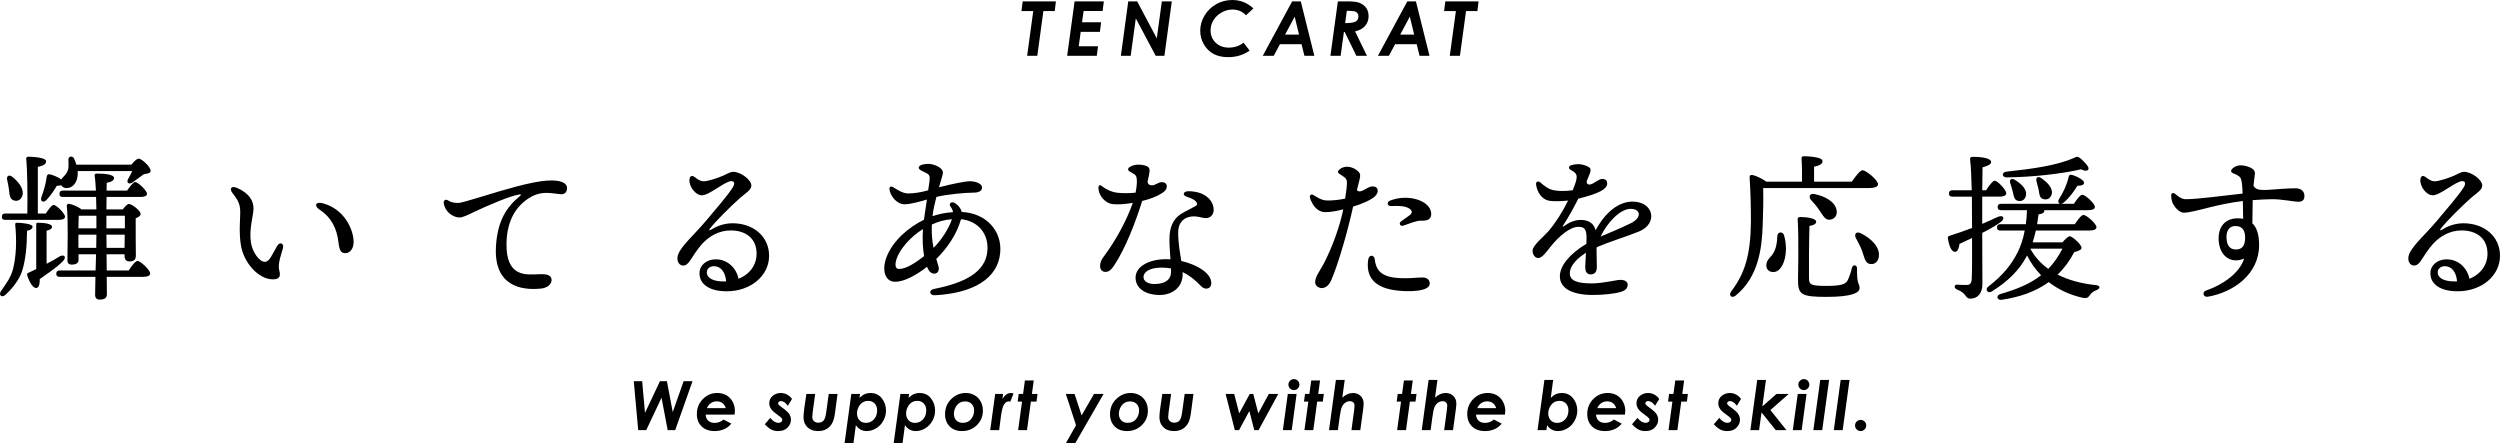 <?xml version="1.0" encoding="UTF-8"?><svg id="_レイヤー_2" xmlns="http://www.w3.org/2000/svg" width="660.003" height="117.057" viewBox="0 0 660.003 117.057"><g id="_レイヤー_1-2"><path d="m7.132,60.947c0,3.78-.378,7.897-1.344,10.754-.84,2.478-2.94,4.873-4.411,6.175-.966.84-1.764-.042-1.176-.924,1.26-1.891,2.646-3.613,3.234-5.923.84-3.318,1.008-7.351.588-11.636-.042-.42.042-.588.504-.588,1.218,0,4.201.336,4.075,1.05-.084.546-.42.84-1.47,1.092Zm-5.713-2.899c-.546,0-.924-.168-.924-.84,0-.63.378-.84.924-.84h5.797c.084-4.663,0-11.804-.294-14.408-.042-.378.168-.588.546-.588.714,0,4.705.126,4.705,1.218,0,.84-.882,1.176-2.185,1.47v12.308h2.101c.714-1.092,1.596-2.268,2.058-2.268.756,0,3.025,2.268,3.025,3.108,0,.588-.714.84-1.681.84H1.419Zm.462-10.627c-.21-.84.42-1.428,1.302-.798,1.765,1.386,3.319,3.403,2.688,5.125-.378,1.05-1.26,1.512-2.31,1.134-.966-.378-1.05-1.386-1.176-2.73-.126-.84-.294-1.849-.504-2.73Zm10.418,22.222c1.302-.672,2.521-1.344,3.487-1.974,1.218-.588,1.806.168.882,1.218-1.764,1.848-4.621,3.654-6.175,4.789.042,1.092-.168,2.227-.84,2.353-.84.126-1.764-1.218-2.479-3.361-.084-.378.042-.546.378-.672l2.017-.966v-11.72c0-.462.084-.504.462-.504,1.555,0,3.697.252,3.697,1.05,0,.504-.462.84-1.428,1.05v8.737Zm8.233-23.944c0,2.059-.966,3.865-2.898,3.949-.672.042-1.176-.252-1.47-.756-.294.084-.672.168-1.176.168-.756,1.26-1.596,2.562-2.73,3.739-.84.84-1.68.378-1.344-.714.63-1.722,1.176-3.487,1.428-5.461.042-.378.294-.672.714-.63,1.008.21,2.352.798,3.108,1.386.378-.672,1.218-1.05,1.722-2.353.336-.882.168-1.975.168-2.814-.084-.966,1.092-1.218,1.512-.336.21.462.42,1.008.588,1.597h14.535c.63-.798,1.428-1.597,1.932-1.597.798,0,3.108,2.143,3.15,3.193,0,.714-.924.756-1.806.924-1.05.714-2.184,1.638-3.066,2.226-.924.546-1.638-.042-1.05-1.008.378-.672.756-1.386,1.05-2.058h-14.409l.042.546Zm13.442,25.708c.798-1.218,1.764-2.52,2.353-2.52.756,0,3.318,2.394,3.318,3.318,0,.588-.714.882-1.932.882h-9.536l.042,4.579c0,.966-.588,1.428-1.891,1.428-.756,0-1.218-.42-1.218-1.218,0-.588.042-2.479.084-4.789h-9.41c-.546,0-.924-.168-.924-.84,0-.63.378-.84.924-.84h9.452l.126-4.285h-4.621v1.428c0,.924-.63,1.302-1.848,1.302-.714,0-1.092-.378-1.092-1.134,0-2.856.252-10.501-.168-14.366-.042-.336.252-.588.588-.546.756.084,2.479.798,3.277,1.47h3.949c-.042-1.092-.042-2.184-.084-3.276h-8.738c-.546,0-.924-.168-.924-.84,0-.63.378-.84.924-.84h8.696c-.084-1.554-.168-2.94-.336-3.907-.084-.378.168-.588.546-.588,2.058,0,4.579.21,4.579,1.176,0,.63-.714,1.05-1.932,1.26,0,.462-.042,1.218-.042,2.059h5.419c.756-1.092,1.638-2.269,2.142-2.269.714,0,3.109,2.269,3.109,3.108,0,.588-.672.84-1.807.84h-8.863l-.042,3.276h4.327c.546-.714,1.176-1.428,1.596-1.428.798,0,3.108,1.765,3.108,2.646,0,.504-.63.882-1.302,1.134-.042,2.562.042,8.443.042,9.788,0,1.302-.63,1.597-1.765,1.597-.966,0-1.218-.756-1.218-1.428v-.462h-4.747l.042,4.285h5.797Zm-8.527-11.132v-3.318h-4.663c-.042.798-.042,2.142-.084,3.318h4.747Zm-.042,5.167c.042-1.344.042-2.395.042-2.982v-.504h-4.747v3.487h4.705Zm2.688-8.485v3.318h4.873v-3.318h-4.873Zm4.789,8.485l.042-3.487h-4.831v.042l.042,3.445h4.747Z" stroke-width="0"/><path d="m73.184,64.916c.636-1.12,1.819-.751,1.534.532-.169.76-.837,2.681-.978,3.583-.137.878-.226,1.614.013,2.478.416,1.507-.063,2.272-1.815,2.241-3.71-.064-7.614-4.37-8.354-9.081-.537-3.424-.164-6.782-.164-8.5,0-1.925-.272-2.954-2.022-5.181-.972-1.236-.295-2.005,1.138-1.396,3.384,1.438,4.387,3.546,4.387,5.464,0,1.835-1.216,5.274-.683,8.938.371,2.55,2.227,5.133,3.67,5.133.576,0,1.077-.445,1.493-1.089.361-.559,1.377-2.416,1.779-3.122l.001-0Zm11.156-9.593c-1.471-.954-1.062-2.142.777-1.679,5.866,1.477,8.292,7.135,8.236,10.325-.03,1.731-.957,2.886-2.248,2.863-1.028-.018-1.484-.606-1.73-2.769-.44-3.875-1.999-6.77-5.035-8.739v-0Z" stroke-width="0"/><path d="m144.47,47.678c3.391-.224,5.257.518,5.23,2.046-.017.975-.611,1.571-1.484,1.556-.609-.01-2.67-.359-3.897-.359-1.972,0-3.609.559-5.412,1.885-2.093,1.54-5.05,4.733-5.188,11.354-.193,9.25,5.378,8.327,8.519,8.237,1.461-.042,3.309-.08,3.376,1.486.05,1.143-1.104,2.123-2.76,2.297-5.279.556-12.497-.677-11.923-11.029.387-6.979,2.887-10.585,6.404-13.458.279-.228.254-.43-.146-.371-2.611.388-8.548,2.995-12.009,4.623-1.674.787-2.972,1.488-3.893,1.472-1.833-.032-3.895-1.642-4.139-3.833-.08-.709.503-1.06,1.08-.704.83.513,1.41.678,2.716.701.703.012,3.22-.754,6.471-1.743,5.348-1.628,12.598-3.868,17.055-4.162v.001Z" stroke-width="0"/><path d="m183.523,46.829c.461.369,1.262,1,2.195,1.034,1.121.04,3.862-.91,5.205-1.492,1.091-.473,1.833-1.008,2.647-1.008,2.016,0,4.789,2.143,4.789,3.613,0,1.218-1.483,1.954-3.067,3.36-2.412,2.142-6.279,5.974-7.855,7.998-.333.426-.237.626.267.312,1.238-.771,3.22-1.704,5.693-1.704,5.367,0,9.646,3.371,9.646,8.599s-4.823,9.358-11.198,9.358c-4.531,0-7.18-1.833-7.18-4.762,0-2.112,1.828-3.615,4.159-3.67,3.091-.073,5.538,2.142,6.153,5.125,2.983-1.175,4.763-3.693,4.763-6.598,0-4.066-2.863-6.159-6.845-6.159-3.236,0-5.827,1.677-7.511,3.53-1.354,1.489-2.347,3.176-3.177,4.396-.714,1.05-1.224,1.349-1.884,1.349-1.19,0-2.125-1.653-.947-3.682,1.345-2.316,4.073-4.66,6.934-8.054,2.175-2.58,6.009-7.008,7.162-8.94.576-.965.438-1.614-.402-1.614-1.664,0-5.799,3.741-7.768,3.741-1.722,0-3.494-2.413-3.277-4.243.098-.825.619-1.194,1.501-.488l-.002 0Zm7.539,27.47c.216-0.0.429-.007.639-.019-.184-2.527-1.497-4.007-3.171-4.007-1.262,0-1.932.777-1.932,1.608,0,1.601,1.806,2.425,4.464,2.418Z" stroke-width="0"/><path d="m248.929,45.531c0,.714-.438,1.687-.966,3.697-.019.073-.039.147-.059.222,3.229-.875,7.098-1.608,8.04-1.608,1.832,0,3.318.72,3.318,1.639,0,.941-.803,1.386-2.436,1.386-1.608,0-6.071.309-9.608,1.109-.413,1.562-.82,3.295-1.037,5.098,1.711-.594,3.505-.944,5.433-1.071-.086-.48-.315-.971-.679-1.467-.626-.854.358-1.533,1.327-.823.908.667,1.451,1.439,1.629,2.25,6.334.272,10.732,4.895,10.159,10.84-.643,6.672-6.998,10.616-17.259,11.145l-.001-.001c-1.423.074-1.705-1.373-.218-1.663,8.437-1.649,13.487-4.548,14.076-9.811.525-4.687-2.446-8.177-6.94-8.595-1.123,4.045-3.764,7.793-6.529,10.478.168.598.356,1.231.565,1.91.336,1.093-.17,1.981-1.085,1.981-.842,0-1.444-.607-1.926-1.795-2.771,2.13-5.975,3.977-8.491,3.938-2.574-.039-3.542-3.051-2.173-6.572,1.705-4.384,5.915-7.866,9.856-9.799.223-1.662.54-3.568.785-5.342-1.736.525-4.295,1.255-5.947,1.255-2.1,0-3.832-2.39-3.949-4.033-.042-.588.42-.798.924-.504,1.008.588,2.521,1.68,3.991,1.68,1.729,0,3.422-.318,5.31-.818.216-1.481.402-2.602.402-3.258,0-.714-.214-.916-.882-1.302-.798-.462-2.017-.793-2.017-1.428,0-.672,1.386-1.008,2.479-1.008,1.596,0,3.907,1.036,3.907,2.268l.001.001Zm-11.593,25.481c1.976,0,4.527-1.768,6.632-3.399-.345-1.946-.494-4.386-.302-7.134-3.255,1.967-6.211,5.364-7.012,7.995-.536,1.762-.128,2.538.681,2.538Zm9.128-5.566c2.18-2.222,3.98-5.042,4.85-7.572-1.939.135-3.543.604-5.3,1.398-.097,2.258.024,4.07.45,6.174Z" stroke-width="0"/><path d="m291.85,71.785c-.806,0-1.429-.539-1.429-1.596,0-.923.39-1.714,1.085-2.623,2.804-3.663,6.005-9.448,7.551-14.01-1.849.308-3.824.503-5.286.334-1.392-.162-2.784-1.209-3.461-2.791-.215-.502-.308-1.021-.308-1.621,0-.595.361-.756.9-.343,1.393,1.068,2.734,1.571,3.904,1.73,1.443.196,3.525.163,4.992-.007.353-1.724.398-3.142.287-3.788-.18-1.044-.646-1.053-1.896-1.818-.464-.284-.49-.8-.006-1.123.618-.412,1.427-.659,2.236-.659.719,0,1.657.052,2.428.438.522.261.707.702.638,1.385-.045.449-.241,1.476-.548,2.772.232.74.64.857,1.278.857.747,0,1.601-.835,2.463-.835.762,0,1.344.331,1.344,1.054,0,.846-.42,1.287-1.208,1.82-1.218.824-2.98,1.544-5.272,2.094-1.862,5.903-4.37,12.386-7.368,16.971-.779,1.192-1.452,1.757-2.325,1.757Zm25.165,3.686c-1.558-1.65-3.125-2.85-4.805-3.639.008.182.012.363.012.542,0,3.708-3.01,5.503-6.049,5.503-3.851,0-6.385-1.816-6.385-4.579,0-2.854,3.386-4.873,8.107-4.873.364,0,.733.013,1.106.04-.12-1.769-.267-3.674-.267-5.25,0-3.165.92-5.291,2.93-6.65.859-.581,3.722-1.991,4.076-2.227.321-.214.378-.529.158-.91-.436-.754-1.729-1.179-2.684-1.522-1.082-.389-.884-1.361.428-1.418.98-.042,2.509.176,3.517.602,2.117.892,3.253,2.531,3.253,4.355,0,1.254-.909,2.143-2.058,2.143-1.047,0-2.511-.757-4.332-.34-1.975.453-2.978,1.958-2.978,4.121,0,2.878.478,5.342.825,7.527,4.138.944,7.913,3.209,7.913,5.832,0,.909-.511,1.47-1.344,1.47-.5,0-.987-.262-1.424-.725l-0-0Zm-12.228-.493c2.849,0,4.369-1.193,4.369-3.192,0-.29-.007-.601-.019-.925-.798-.141-1.629-.21-2.502-.21-2.944,0-4.747,1.027-4.747,2.521,0,1.035,1.091,1.807,2.898,1.807Z" stroke-width="0"/><path d="m355.525,44.014c1.436-.068,3.414,1.073,3.554,2.089.09.65-.281,1.818-.858,4.107,1.053,1.068,2.61-.945,4.076-.998,1.656-.06,1.866,1.518.693,2.619-1.078,1.012-3.488,2.014-5.765,2.713-1.423,6.437-3.829,14.919-5.765,19.406-.704,1.632-1.694,2.071-2.484,2.106-.623.028-1.726-.457-1.773-1.475-.07-1.507,1.307-3.101,2.318-5.069,2.366-4.603,4.239-9.958,5.106-14.248-1.333.344-3.164.749-4.712.74-1.424-.008-2.594-.817-3.4-2.225-.308-.537-.637-1.237-.708-1.687-.088-.553.383-.948.912-.624,1.098.672,2.187,1.405,3.54,1.459,1.272.052,3.287-.156,4.859-.489.267-1.666.515-3.467.465-4.476-.05-1.025-1.127-1.465-2.098-2.153-.347-.246-.345-.543-.08-.852.491-.574,1.287-.906,2.118-.945l.001 0Zm7.421,24.465c.257,2.411,1.29,4.262,5.048,4.797,3.073.438,6.469-.078,7.672-.027,1.164.048,1.815.734,1.793,1.637-.052,2.106-5.423,2.2-8.732,1.802-6.269-.752-8.078-3.892-7.542-8.027.202-1.562,1.629-1.433,1.762-.183v0Zm4.04-15.52c4.825-1.901,10.679.035,10.856,3.366.073,1.352-.677,2.013-2.629,1.929-1.335-.058-3.486.932-4.717,1.303-.948.286-1.24-.664-.645-1.094.716-.518,1.728-1.194,2.352-1.697.689-.556.72-1.143-.22-1.75-.979-.633-2.81-.735-4.606-.61-1.217.084-1.341-1.071-.392-1.446v-0Z" stroke-width="0"/><path d="m419.535,44.177c.471.314.497.882.147,1.733-.149.361-.396,1.004-.799,1.938-.074,1.005.81,1.061,1.664.578,1.015-.573,1.76-1.183,2.462-1.183l.001.001c.917,0,1.282.512,1.294,1.195.012.712-.592,1.41-1.668,2.003-1.24.685-3.64,1.45-5.957,2.005-1.292,2.519-2.633,4.997-4.025,7.084-.213.32-.113.412.209.186,1.278-.895,2.754-1.655,4.413-1.655,2.115,0,3.493.872,3.971,2.732,2.603-4.878,6.18-7.567,9.716-7.567,5.713,0,6.833,5.891,1.639,7.931-4,1.572-8.005,2.771-11.035,4.091-.029.125-.056.252-.08.382.035,1.898.075,4.067.075,4.904,0,1.314-.598,1.909-1.655,1.909-.907,0-1.399-.682-1.399-1.909,0-.627.097-2.166.188-3.793-2.174,1.362-4.26,3.298-4.26,5.449,0,2.05,2.264,2.631,5.813,2.631,2.944,0,6.422-.934,7.558-.934,1.124,0,1.903.468,1.903,1.285,0,.96-.654,1.532-1.816,1.89-1.503.462-4.496.813-7.349.813-5.492,0-8.74-1.737-8.74-4.922,0-2.697,2.391-5.785,7.007-8.595.021-.558.035-1.074.035-1.504,0-2.373-.556-2.97-2.164-2.97-2.123,0-5.037,2.37-7.252,5.145-1.185,1.483-2.265,3.086-3.354,3.086-.813,0-1.485-.861-1.485-1.952,0-1.361,2.99-3.729,4.114-5.032,1.948-2.26,3.801-5.173,5.271-8.181-1.726.203-3.667.232-4.805.078-2.189-.298-3.394-2.356-3.651-4.332-.097-.74.57-1.022,1.111-.545,1.043.92,2.151,1.8,3.486,2.062,1.392.273,2.99.287,5.076.017,1.601-3.862,1.314-4.352-.501-5.345-.682-.373-.619-1.038.12-1.271.627-.197,1.229-.278,1.871-.278.982,0,2.143.361,2.852.834h.001Zm3.022,18.28c2.027-.864,5.051-2.089,7.97-3.52,2.982-1.462,2.709-3.8-.055-3.8-2.688,0-6.117,3.512-7.915,7.319Z" stroke-width="0"/><path d="m465.478,49.646c.084,3.277,0,6.259-.126,9.83-.21,6.259-1.177,13.694-7.1,18.525-1.008.882-2.017.042-1.218-1.05,3.612-4.789,5.125-9.578,5.209-18.483,0-3.571-.084-7.688-.336-11.468-.085-.672.21-.882.756-.798.756.126,2.688,1.008,3.654,1.764h9.41c.042-2.016,0-4.663-.126-6.091-.042-.42.21-.63.588-.63.714,0,4.957.126,4.957,1.26,0,.882-.925,1.218-2.227,1.512v3.949h9.956c.966-1.386,2.184-3.024,2.856-3.024.882,0,4.074,2.604,4.074,3.697,0,.588-.756,1.008-2.437,1.008h-27.893Zm5.503,12.435c1.386,4.705-.21,9.746-2.814,9.746-1.135,0-1.849-.714-1.849-1.68,0-2.731,2.688-1.765,2.898-7.813.042-1.218,1.471-1.26,1.765-.252Zm19.953,13.988c0,1.218-2.016,2.311-8.779,2.311-6.679,0-7.478-.672-7.478-4.453,0-1.302.252-10.754-.084-15.879-.042-.588.126-.756.715-.756,1.554,0,4.158.336,4.158,1.218,0,.63-.588.924-1.765,1.134-.126,4.159-.168,10.922-.126,13.652.042,1.764.168,2.184,4.537,2.184,3.906,0,5.167-.42,5.713-1.554.42-.84.882-2.31,1.093-3.234.252-.924,1.344-.84,1.344.21-.084,4.369.672,3.865.672,5.167Zm-6.049-20.458c.168,1.26-.504,2.226-1.807,2.394-1.218.126-1.764-1.05-2.73-2.436-.672-1.05-1.512-1.975-2.268-2.814-.673-.798-.337-1.807.966-1.513,2.772.546,5.545,2.059,5.839,4.369Zm11.132,12.14c-.168,1.302-1.05,2.142-2.353,1.932-1.218-.168-1.428-1.554-2.016-3.318-.505-1.386-1.177-2.521-1.723-3.571-.462-.966.126-1.806,1.302-1.218,2.688,1.302,5.167,3.655,4.789,6.175Z" stroke-width="0"/><path d="m523.312,51.915v7.183c1.471-.63,2.814-1.218,4.117-1.848,1.428-.588,2.016.378.798,1.344-1.471,1.05-3.15,2.016-4.915,2.898,0,4.663.042,9.41.042,13.568,0,2.143-1.092,3.781-3.15,3.781-1.513,0-.84-1.386-3.528-2.395-.925-.42-.799-1.302,0-1.302.714.042,1.932.126,2.562.084.756,0,1.218-.294,1.302-1.596.126-2.604.084-6.847.084-10.796-1.134.546-2.269,1.05-3.318,1.554-.126,1.05-.462,2.101-1.177,2.101-.882,0-1.554-1.386-1.89-3.613-.042-.378.126-.504.462-.63,2.101-.672,4.074-1.344,5.923-2.059,0-1.764,0-4.999-.042-8.275h-5.125c-.546,0-.924-.168-.924-.84,0-.63.378-.84.924-.84h5.083c-.084-3.319-.21-6.427-.42-7.981-.084-.63.084-.84.798-.84,3.15,0,4.747.588,4.747,1.344,0,.672-.966,1.05-2.269,1.428-.042,1.722-.042,3.781-.084,6.049h1.008c.799-1.218,1.765-2.521,2.269-2.521.799,0,3.066,2.437,3.066,3.318,0,.63-.798.882-1.68.882h-4.663Zm21.172,12.056c.672-.756,1.513-1.596,1.933-1.596.63,0,3.108,2.1,3.108,3.066,0,.504-.84.84-1.933,1.134-1.218,2.353-2.688,4.285-4.368,5.923,2.898,1.47,6.343,2.395,10.123,2.772,1.345.168,1.051.966.168,1.302-1.008.42-1.386.756-1.722,1.26-.546.714-.799,1.05-2.059.756-3.234-.714-6.259-2.101-8.863-4.117-3.529,2.562-7.771,3.991-12.393,4.663-1.26.252-1.639-1.134-.378-1.512,4.411-1.26,7.897-2.73,10.754-4.957-1.471-1.512-2.73-3.234-3.696-5.208l-.127.21c-1.974,3.738-4.998,6.637-9.073,9.199-1.008.798-2.059-.294-1.134-1.134,3.906-3.025,6.175-5.797,7.897-9.242.798-1.68,1.428-3.529,1.806-5.629h-6.385c-.546,0-.924-.168-.924-.84,0-.63.378-.84.924-.84h6.679c.168-1.134.252-2.394.295-3.696h-6.806c-.546,0-.924-.168-.924-.84,0-.63.378-.84.924-.84h15.585c-.462-.084-.672-.588-.336-1.218,1.176-1.848,2.1-3.78,2.562-5.881.084-.378.336-.672.798-.546,1.47.378,3.276,1.428,3.276,2.058,0,.546-.462.798-1.765.84-.84,1.344-2.016,3.108-3.654,4.453-.21.168-.42.252-.63.294h3.36c.756-1.134,1.681-2.394,2.227-2.394.756,0,3.318,2.31,3.318,3.192.042.588-.63.882-1.933.882h-11.468c.042.084.042.126.042.21,0,.672-1.05.84-1.512.882-.126.882-.252,1.765-.378,2.604h9.955c.756-1.176,1.723-2.436,2.311-2.436.756,0,3.402,2.31,3.402,3.234,0,.588-.672.882-2.016.882h-13.989c-.252,1.092-.504,2.1-.84,3.108h7.855Zm-14.829-18.651c6.638-.714,13.274-1.596,17.728-3.571,1.008-.462,1.134-.546,1.975.168.756.63,1.47,1.429,1.891,2.101.462.882-.337,1.47-1.849.672-4.999,1.176-12.603,2.058-19.659,2.142-1.219,0-1.387-1.344-.085-1.512Zm2.227,2.143c1.765,1.05,3.403,2.604,2.94,4.285-.252,1.008-1.092,1.512-2.142,1.26-.925-.252-1.051-1.218-1.303-2.353-.168-.714-.42-1.554-.672-2.311-.294-.798.252-1.47,1.176-.882Zm4.117,18.189c1.176,2.143,2.772,3.907,4.747,5.335,1.428-1.47,2.646-3.234,3.738-5.335h-8.485Zm2.856-18.651c1.681,1.134,3.276,2.772,2.772,4.369-.336,1.008-1.177,1.512-2.227,1.176-.924-.252-1.008-1.218-1.176-2.394-.168-.714-.378-1.555-.589-2.311-.252-.84.337-1.47,1.219-.84Z" stroke-width="0"/><path d="m594.925,49.013c.808,1.627,3.032,1.131,7.537.842v-0c1.405-.09,2.584-.149,3.566-.149,1.602,0,2.345.9,2.345,2.033,0,1.053-.53,1.528-1.697,1.528-.885,0-4.3-.679-6.703-.679-1.265,0-3.258.095-5.258.243-.051,2.067-.079,4.237-.087,6.122,1.136,1.086,1.78,2.921,1.78,5.767,0,7.661-6.783,12.47-13.588,13.619-1.136.192-1.56-1.265-.424-1.643v-0c4.136-1.378,8.887-4.519,10.047-8.434-3.575,1.54-6.727-.777-6.727-5.364,0-3.459,2.116-5.261,5.007-5.261.52,0,1.012.04,1.472.127-.019-1.167-.049-3.203-.08-4.695-3.198.38-6.619,1.122-8.862,1.693-3.034.772-5.45,1.391-6.701,1.391-.975,0-2.076-.947-2.82-2.249-.354-.62-.531-1.462-.531-2.333,0-.624.569-.786,1.046-.382,1.032.875,1.804,1.4,2.815,1.4,3.148,0,10.16-.973,14.997-1.49-.088-2.228-.212-3.239-.432-3.837-.273-.744-.861-1.004-2.161-1.561-.498-.213-.599-.678-.212-1.089.593-.63,1.432-.976,2.317-.976.866,0,2.311.354,3.071.925.507.38.662.707.662,1.281,0,.284-.216,1.579-.38,3.171Zm-4.795,10.659c-1.388,0-2.334.999-2.334,2.802,0,2.135.733,3.393,2.504,3.393,1.61,0,2.418-.985,2.418-3.14,0-2.277-1.073-3.055-2.588-3.055Z" stroke-width="0"/><path d="m640.484,46.829c.461.369,1.262,1,2.195,1.034,1.12.04,3.861-.91,5.205-1.492,1.09-.473,1.833-1.008,2.646-1.008,2.017,0,4.789,2.143,4.789,3.613,0,1.218-1.483,1.954-3.066,3.36-2.412,2.142-6.279,5.974-7.856,7.998-.332.426-.236.626.268.312,1.238-.771,3.22-1.704,5.693-1.704,5.366,0,9.646,3.371,9.646,8.599s-4.823,9.358-11.198,9.358c-4.531,0-7.18-1.833-7.18-4.762,0-2.112,1.828-3.615,4.158-3.67,3.091-.073,5.538,2.142,6.153,5.125,2.982-1.175,4.763-3.693,4.763-6.598,0-4.066-2.862-6.159-6.846-6.159-3.235,0-5.826,1.677-7.511,3.53-1.354,1.489-2.347,3.176-3.177,4.396-.715,1.05-1.225,1.349-1.884,1.349-1.19,0-2.125-1.653-.947-3.682,1.345-2.316,4.073-4.66,6.935-8.054,2.175-2.58,6.009-7.008,7.161-8.94.576-.965.438-1.614-.402-1.614-1.663,0-5.799,3.741-7.768,3.741-1.723,0-3.493-2.413-3.276-4.243.098-.825.618-1.194,1.501-.488l-.002 0Zm7.538,27.47c.216-0.0.429-.007.639-.019-.184-2.527-1.497-4.007-3.171-4.007-1.262,0-1.933.777-1.933,1.608,0,1.601,1.807,2.425,4.465,2.418Z" stroke-width="0"/><path d="m167.316,100.63h2.216l.75,8.376,3.953-8.376h1.829l1.54,8.156,2.878-8.156h2.347l-4.577,12.929h-1.984l-1.626-8.561-4.039,8.561h-2.116l-1.171-12.929Z" stroke-width="0"/><path d="m191.002,110.761l2.065,1.07c-.463.608-1.077,1.089-1.841,1.443-.765.354-1.613.531-2.544.531-1.459,0-2.609-.41-3.45-1.23s-1.261-1.91-1.261-3.27c0-1.553.526-2.867,1.578-3.942s2.322-1.613,3.81-1.613c.896,0,1.695.196,2.395.589s1.252.964,1.657,1.714.606,1.564.606,2.443c0,.275-.029.598-.088.967h-7.629c.023.665.242,1.194.655,1.588s.983.591,1.709.591c.879,0,1.658-.294,2.338-.882Zm.598-3.02c-.176-.586-.469-1.03-.879-1.332s-.905-.453-1.485-.453c-.574,0-1.093.155-1.556.466s-.814.75-1.055,1.318h4.975Z" stroke-width="0"/><path d="m209.097,105.333l-1.119,1.793c-.288-.428-.59-.743-.908-.945s-.614-.303-.89-.303c-.211,0-.391.059-.538.176s-.22.249-.22.396c0,.141.059.281.176.422.111.141.449.413,1.013.817.899.645,1.491,1.197,1.776,1.657.285.46.427.959.427,1.499,0,.709-.292,1.38-.875,2.013s-1.428.949-2.536.949c-.639,0-1.22-.129-1.745-.387s-1.109-.729-1.753-1.415l1.45-1.688c.656.867,1.374,1.301,2.153,1.301.311,0,.558-.075.743-.224s.277-.327.277-.532c0-.164-.07-.333-.211-.505s-.524-.482-1.151-.927c-.727-.516-1.228-.958-1.503-1.327-.387-.516-.58-1.061-.58-1.635,0-.803.303-1.456.91-1.96s1.323-.756,2.149-.756c.58,0,1.131.138,1.652.413s.955.665,1.301,1.169Z" stroke-width="0"/><path d="m212.887,103.997h2.322l-.668,4.887c-.07.539-.105.943-.105,1.213,0,.422.146.776.44,1.063s.675.431,1.144.431c.604,0,1.069-.185,1.395-.554.326-.369.565-1.119.717-2.25l.655-4.79h2.324l-.685,5.143c-.159,1.16-.424,2.057-.797,2.693s-.868,1.123-1.485,1.463c-.617.34-1.342.51-2.177.51-1.175,0-2.109-.338-2.802-1.016-.693-.677-1.04-1.552-1.04-2.625,0-.656.076-1.5.229-2.531l.533-3.638Z" stroke-width="0"/><path d="m225.302,117.057h-2.342l1.785-13.061h2.306l-.139,1.037c.505-.484.977-.819,1.416-1.004.438-.186.93-.279,1.476-.279,1.26,0,2.258.466,2.996,1.397.737.932,1.106,2.013,1.106,3.243,0,.943-.237,1.843-.71,2.698-.474.855-1.11,1.522-1.908,2s-1.63.716-2.496.716c-.585,0-1.126-.135-1.623-.404s-.903-.661-1.219-1.176l-.647,4.832Zm3.933-11.224c-.563,0-1.058.13-1.485.392s-.784.668-1.071,1.22c-.287.552-.431,1.115-.431,1.69,0,.754.216,1.361.648,1.82s1.003.688,1.711.688c.824,0,1.523-.308,2.098-.923s.862-1.409.862-2.382c0-.75-.218-1.355-.653-1.815-.435-.46-.995-.69-1.68-.69Z" stroke-width="0"/><path d="m238.265,117.057h-2.342l1.785-13.061h2.306l-.139,1.037c.505-.484.977-.819,1.416-1.004.438-.186.93-.279,1.476-.279,1.26,0,2.258.466,2.996,1.397.737.932,1.106,2.013,1.106,3.243,0,.943-.237,1.843-.71,2.698-.474.855-1.11,1.522-1.908,2s-1.63.716-2.496.716c-.585,0-1.126-.135-1.623-.404s-.903-.661-1.219-1.176l-.647,4.832Zm3.933-11.224c-.563,0-1.058.13-1.485.392s-.784.668-1.071,1.22c-.287.552-.431,1.115-.431,1.69,0,.754.216,1.361.648,1.82s1.003.688,1.711.688c.824,0,1.523-.308,2.098-.923s.862-1.409.862-2.382c0-.75-.218-1.355-.653-1.815-.435-.46-.995-.69-1.68-.69Z" stroke-width="0"/><path d="m254.971,103.75c.85,0,1.622.196,2.316.589s1.235.949,1.622,1.67.58,1.529.58,2.426c0,1.488-.53,2.755-1.591,3.801s-2.373,1.569-3.938,1.569c-1.359,0-2.443-.412-3.252-1.235s-1.213-1.9-1.213-3.23c0-1.605.548-2.938,1.644-3.999s2.373-1.591,3.832-1.591Zm-.163,2.224c-.959,0-1.695.344-2.207,1.033-.512.688-.768,1.434-.768,2.237,0,.715.209,1.291.627,1.727.418.437.975.655,1.671.655.989,0,1.742-.333,2.26-.998.518-.665.776-1.425.776-2.281,0-.703-.219-1.274-.658-1.714-.438-.439-1.006-.659-1.702-.659Z" stroke-width="0"/><path d="m262.728,103.997h2.091l-.167,1.301c.627-1.031,1.38-1.547,2.259-1.547.211,0,.431.056.659.168l-.858,2.134c-.178-.064-.309-.096-.393-.096-.458,0-.866.265-1.226.795s-.644,1.601-.852,3.212l-.463,3.595h-2.357l1.307-9.562Z" stroke-width="0"/><path d="m270.577,100.446h2.333l-.483,3.551h1.485l-.281,2.021h-1.479l-1.025,7.541h-2.342l1.03-7.541h-1.151l.272-2.021h1.155l.485-3.551Z" stroke-width="0"/><path d="m281.382,103.997h2.306l1.86,5.672,3.271-5.672h2.529l-7.512,13.061h-2.478l2.713-4.803-2.69-8.257Z" stroke-width="0"/><path d="m298.524,103.75c.85,0,1.622.196,2.316.589s1.235.949,1.622,1.67.58,1.529.58,2.426c0,1.488-.53,2.755-1.591,3.801s-2.373,1.569-3.938,1.569c-1.359,0-2.443-.412-3.252-1.235s-1.213-1.9-1.213-3.23c0-1.605.548-2.938,1.644-3.999s2.373-1.591,3.832-1.591Zm-.163,2.224c-.959,0-1.695.344-2.207,1.033-.512.688-.768,1.434-.768,2.237,0,.715.209,1.291.627,1.727.418.437.975.655,1.671.655.989,0,1.742-.333,2.26-.998.518-.665.776-1.425.776-2.281,0-.703-.219-1.274-.658-1.714-.438-.439-1.006-.659-1.702-.659Z" stroke-width="0"/><path d="m306.851,103.997h2.322l-.668,4.887c-.07.539-.105.943-.105,1.213,0,.422.146.776.44,1.063s.675.431,1.144.431c.604,0,1.069-.185,1.395-.554.326-.369.565-1.119.717-2.25l.655-4.79h2.324l-.685,5.143c-.159,1.16-.424,2.057-.797,2.693s-.868,1.123-1.485,1.463c-.617.34-1.342.51-2.177.51-1.175,0-2.109-.338-2.802-1.016-.693-.677-1.04-1.552-1.04-2.625,0-.656.076-1.5.229-2.531l.533-3.638Z" stroke-width="0"/><path d="m323.57,103.997h2.26l1.321,5.124,2.782-5.124h.926l1.337,5.124,2.777-5.124h2.492l-5.202,9.562h-1.131l-1.301-5.054-2.725,5.054h-1.106l-2.432-9.562Z" stroke-width="0"/><path d="m339.984,103.997h2.323l-1.288,9.562h-2.342l1.307-9.562Zm1.611-3.911c.398,0,.739.142,1.023.426s.427.625.427,1.024-.143.74-.427,1.024-.625.426-1.023.426-.74-.142-1.024-.426-.426-.625-.426-1.024.142-.74.426-1.024.626-.426,1.024-.426Z" stroke-width="0"/><path d="m346.163,100.446h2.333l-.482,3.551h1.485l-.281,2.021h-1.479l-1.025,7.541h-2.342l1.03-7.541h-1.151l.272-2.021h1.155l.484-3.551Z" stroke-width="0"/><path d="m352.676,100.305h2.333l-.634,4.661c.898-.811,1.832-1.216,2.801-1.216.828,0,1.506.263,2.035.788.528.525.792,1.186.792,1.984,0,.375-.05.936-.149,1.68l-.731,5.357h-2.342l.714-5.229c.07-.539.105-.943.105-1.213,0-.387-.109-.684-.329-.892-.221-.208-.533-.312-.938-.312-.394,0-.786.136-1.18.409-.393.272-.695.65-.906,1.134-.211.483-.404,1.391-.581,2.721l-.459,3.382h-2.342l1.811-13.254Z" stroke-width="0"/><path d="m370.637,100.446h2.333l-.482,3.551h1.485l-.281,2.021h-1.479l-1.025,7.541h-2.342l1.03-7.541h-1.151l.272-2.021h1.155l.484-3.551Z" stroke-width="0"/><path d="m377.151,100.305h2.333l-.634,4.661c.898-.811,1.832-1.216,2.801-1.216.828,0,1.506.263,2.035.788.528.525.792,1.186.792,1.984,0,.375-.05.936-.149,1.68l-.731,5.357h-2.342l.714-5.229c.07-.539.105-.943.105-1.213,0-.387-.109-.684-.329-.892-.221-.208-.533-.312-.938-.312-.394,0-.786.136-1.18.409-.393.272-.695.65-.906,1.134-.211.483-.404,1.391-.581,2.721l-.459,3.382h-2.342l1.811-13.254Z" stroke-width="0"/><path d="m394.384,110.761l2.065,1.07c-.463.608-1.076,1.089-1.841,1.443-.765.354-1.613.531-2.545.531-1.459,0-2.608-.41-3.449-1.23s-1.262-1.91-1.262-3.27c0-1.553.526-2.867,1.578-3.942s2.321-1.613,3.81-1.613c.896,0,1.695.196,2.396.589s1.252.964,1.656,1.714.606,1.564.606,2.443c0,.275-.029.598-.088.967h-7.629c.023.665.242,1.194.655,1.588s.982.591,1.709.591c.879,0,1.658-.294,2.338-.882Zm.598-3.02c-.176-.586-.469-1.03-.879-1.332s-.905-.453-1.485-.453c-.574,0-1.093.155-1.556.466s-.814.75-1.055,1.318h4.975Z" stroke-width="0"/><path d="m408.255,113.559h-2.342l1.812-13.254h2.314l-.636,4.727c.506-.483.978-.817,1.417-1.003.439-.186.932-.278,1.479-.278,1.256,0,2.255.466,2.996,1.397.742.932,1.112,2.013,1.112,3.243,0,.943-.237,1.843-.712,2.698s-1.112,1.522-1.912,2-1.633.716-2.5.716c-.592,0-1.136-.135-1.631-.404s-.901-.662-1.218-1.178l-.18,1.336Zm3.475-7.726c-.57,0-1.067.13-1.492.392-.425.261-.781.667-1.069,1.219-.288.551-.433,1.114-.433,1.689,0,.754.217,1.362.65,1.821.434.459,1.006.689,1.716.689.826,0,1.527-.308,2.104-.923s.864-1.409.864-2.382c0-.75-.218-1.355-.654-1.815s-.998-.69-1.686-.69Z" stroke-width="0"/><path d="m426.066,110.761l2.065,1.07c-.463.608-1.076,1.089-1.841,1.443-.765.354-1.613.531-2.545.531-1.459,0-2.608-.41-3.449-1.23s-1.262-1.91-1.262-3.27c0-1.553.526-2.867,1.578-3.942s2.321-1.613,3.81-1.613c.896,0,1.695.196,2.396.589s1.252.964,1.656,1.714.606,1.564.606,2.443c0,.275-.029.598-.088.967h-7.629c.023.665.242,1.194.655,1.588s.982.591,1.709.591c.879,0,1.658-.294,2.338-.882Zm.598-3.02c-.176-.586-.469-1.03-.879-1.332s-.905-.453-1.485-.453c-.574,0-1.093.155-1.556.466s-.814.75-1.055,1.318h4.975Z" stroke-width="0"/><path d="m438.044,105.333l-1.118,1.793c-.288-.428-.591-.743-.908-.945s-.613-.303-.89-.303c-.211,0-.391.059-.537.176-.147.117-.221.249-.221.396,0,.141.059.281.177.422.111.141.449.413,1.013.817.899.645,1.491,1.197,1.776,1.657.284.46.427.959.427,1.499,0,.709-.291,1.38-.874,2.013s-1.429.949-2.536.949c-.639,0-1.22-.129-1.744-.387s-1.109-.729-1.754-1.415l1.45-1.688c.656.867,1.374,1.301,2.153,1.301.311,0,.559-.075.743-.224s.276-.327.276-.532c0-.164-.07-.333-.211-.505s-.524-.482-1.151-.927c-.727-.516-1.228-.958-1.503-1.327-.387-.516-.58-1.061-.58-1.635,0-.803.304-1.456.91-1.96s1.322-.756,2.148-.756c.58,0,1.131.138,1.652.413s.955.665,1.301,1.169Z" stroke-width="0"/><path d="m442.279,100.446h2.333l-.483,3.551h1.485l-.281,2.021h-1.479l-1.025,7.541h-2.342l1.03-7.541h-1.151l.272-2.021h1.155l.485-3.551Z" stroke-width="0"/><path d="m459.636,105.333l-1.119,1.793c-.288-.428-.59-.743-.907-.945s-.614-.303-.89-.303c-.212,0-.391.059-.538.176-.146.117-.22.249-.22.396,0,.141.059.281.176.422.111.141.449.413,1.014.817.898.645,1.49,1.197,1.775,1.657s.428.959.428,1.499c0,.709-.292,1.38-.875,2.013s-1.428.949-2.535.949c-.639,0-1.221-.129-1.745-.387s-1.108-.729-1.753-1.415l1.45-1.688c.656.867,1.374,1.301,2.153,1.301.311,0,.558-.075.742-.224s.277-.327.277-.532c0-.164-.07-.333-.211-.505s-.524-.482-1.151-.927c-.727-.516-1.228-.958-1.503-1.327-.387-.516-.58-1.061-.58-1.635,0-.803.303-1.456.909-1.96s1.323-.756,2.149-.756c.58,0,1.131.138,1.652.413s.955.665,1.301,1.169Z" stroke-width="0"/><path d="m463.907,100.305h2.313l-.96,6.992,3.744-3.301h3.217l-4.834,4.263,4.228,5.299h-2.812l-3.759-4.685-.644,4.685h-2.304l1.811-13.254Z" stroke-width="0"/><path d="m474.608,103.997h2.323l-1.288,9.562h-2.342l1.307-9.562Zm1.611-3.911c.398,0,.739.142,1.023.426s.427.625.427,1.024-.143.74-.427,1.024-.625.426-1.023.426-.74-.142-1.024-.426-.426-.625-.426-1.024.142-.74.426-1.024.626-.426,1.024-.426Z" stroke-width="0"/><path d="m480.542,100.305h2.342l-1.811,13.254h-2.342l1.811-13.254Z" stroke-width="0"/><path d="m485.938,100.305h2.342l-1.811,13.254h-2.342l1.811-13.254Z" stroke-width="0"/><path d="m491.21,110.852c.404,0,.751.144,1.041.431s.436.636.436,1.046c0,.404-.146.751-.436,1.042s-.637.435-1.041.435c-.41,0-.759-.145-1.046-.435s-.431-.637-.431-1.042c0-.41.144-.759.431-1.046s.636-.431,1.046-.431Z" stroke-width="0"/><path d="m269.994.361h8.77l-.312,2.559h-2.994l-1.613,11.807h-2.678l1.613-11.807h-3.117l.332-2.559Z" stroke-width="0"/><path d="m283.693.361h7.725l-.331,2.549h-5.013l-.412,2.969h5.039l-.328,2.529h-5.062l-.528,3.809h5.096l-.326,2.51h-7.822l1.963-14.365Z" stroke-width="0"/><path d="m297.858.361h2.354l5.181,9.766,1.334-9.766h2.632l-1.953,14.365h-2.304l-5.248-9.873-1.35,9.873h-2.589l1.943-14.365Z" stroke-width="0"/><path d="m330.896,2.221l-1.963,1.82c-.424-.488-.941-.863-1.553-1.127-.612-.263-1.276-.395-1.992-.395-1.003,0-1.963.257-2.881.771-.918.514-1.633,1.194-2.144,2.039-.512.846-.767,1.747-.767,2.703,0,1.301.449,2.382,1.348,3.244.898.862,2.051,1.293,3.457,1.293,1.504,0,2.806-.436,3.906-1.309l1.592,2.1c-1.635,1.152-3.525,1.729-5.674,1.729-1.511,0-2.795-.287-3.853-.859-1.059-.573-1.908-1.415-2.549-2.524-.642-1.11-.962-2.313-.962-3.608,0-1.387.379-2.716,1.138-3.989.758-1.273,1.785-2.275,3.081-3.008,1.295-.732,2.708-1.099,4.238-1.099,2.148,0,4.007.741,5.576,2.221Z" stroke-width="0"/><path d="m341.133.361h2.275l3.579,14.365h-2.617l-.762-3.057h-5.699l-1.635,3.057h-2.9l7.759-14.365Zm1.812,8.77l-1.148-4.731-2.53,4.731h3.679Z" stroke-width="0"/><path d="m353.197.361h2.494c1.541,0,2.624.133,3.252.4.783.332,1.374.792,1.771,1.381.398.589.598,1.287.598,2.094,0,.996-.296,1.85-.887,2.562-.592.712-1.485,1.208-2.681,1.488l3.128,6.439h-2.793l-3.066-6.27h-.221l-.862,6.27h-2.696l1.963-14.365Zm1.919,5.742c1.459-.006,2.409-.158,2.85-.454s.661-.741.661-1.333c0-.338-.089-.622-.266-.85s-.432-.387-.766-.479-1.012-.137-2.032-.137l-.447,3.252Z" stroke-width="0"/><path d="m371.53.361h2.275l3.579,14.365h-2.617l-.762-3.057h-5.699l-1.635,3.057h-2.9l7.759-14.365Zm1.812,8.77l-1.148-4.731-2.53,4.731h3.679Z" stroke-width="0"/><path d="m381.572.361h8.77l-.312,2.559h-2.994l-1.613,11.807h-2.678l1.613-11.807h-3.117l.332-2.559Z" stroke-width="0"/></g></svg>